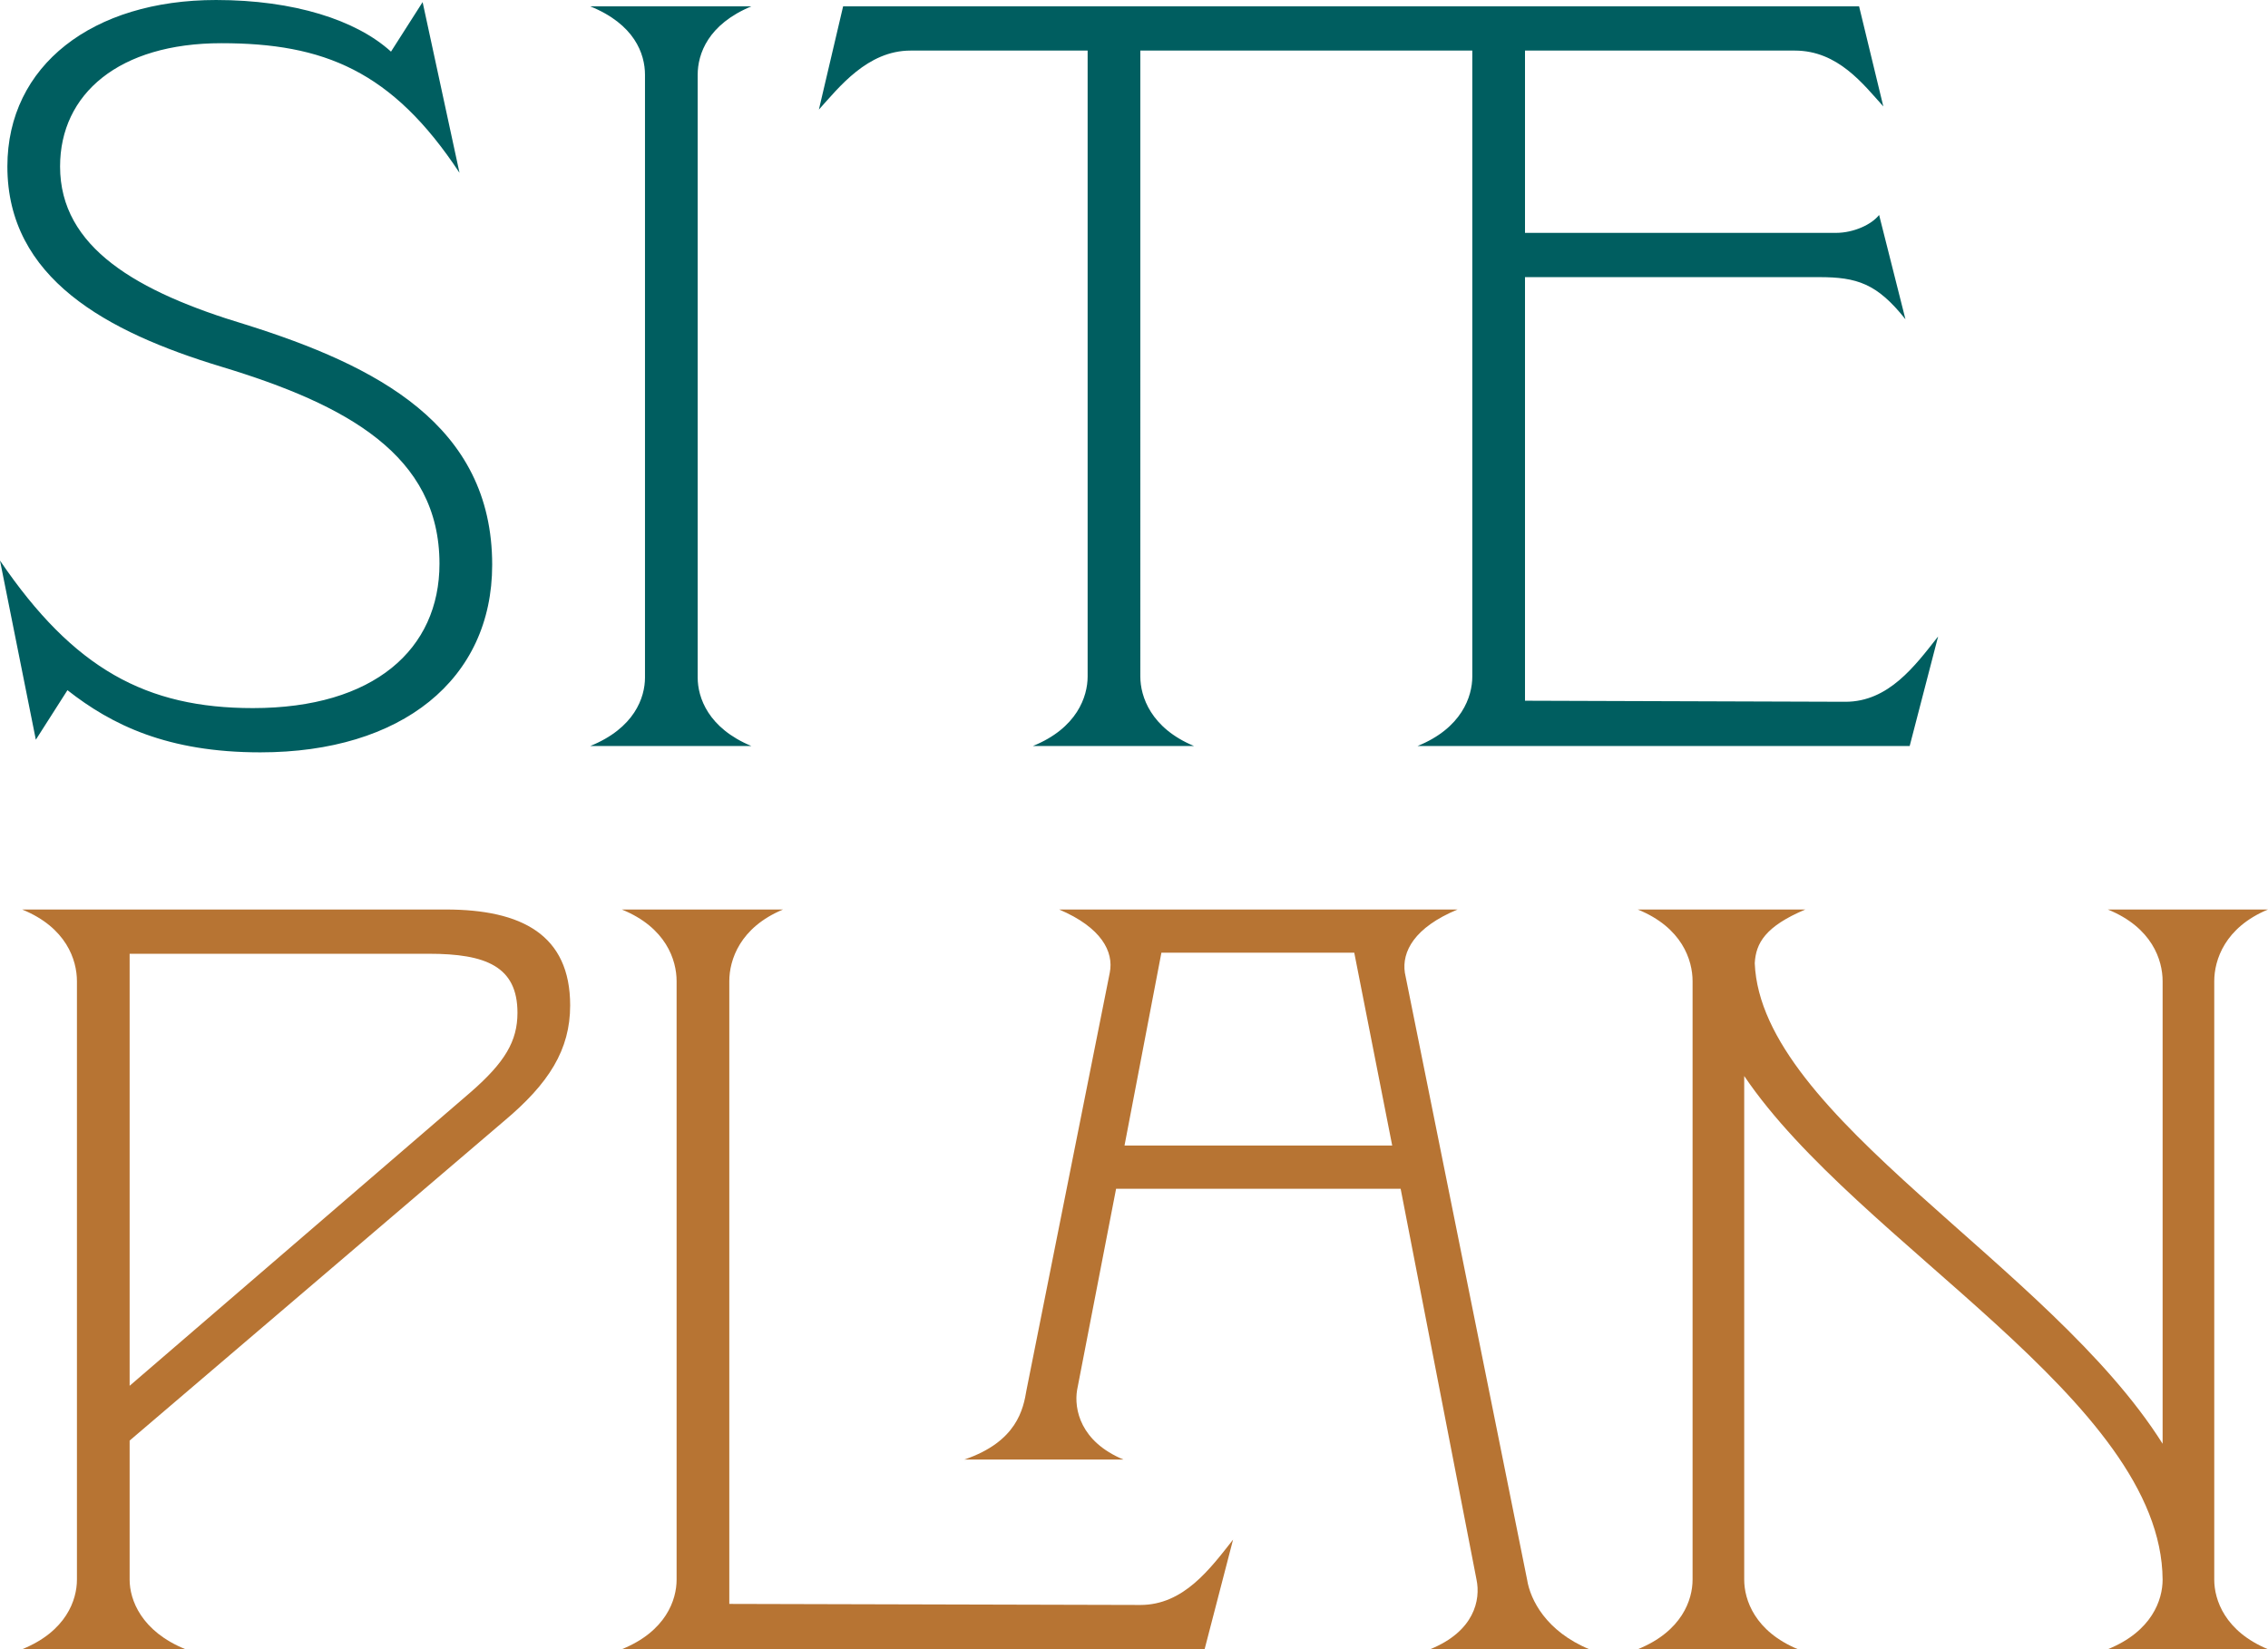 <?xml version="1.0" encoding="UTF-8"?>
<svg id="Layer_1" data-name="Layer 1" xmlns="http://www.w3.org/2000/svg" viewBox="0 0 150.64 109.56">
  <defs>
    <style>
      .cls-1 {
        fill: #b77433;
      }

      .cls-2 {
        fill: #005e60;
      }
    </style>
  </defs>
  <path class="cls-1" d="M147.07,104.94v-39.76c0-1.4.7-3.57,3.57-4.76h-10.64c2.94,1.19,3.64,3.36,3.64,4.76v30.73c-7.49-11.9-26.67-21.7-27.09-31.92.07-1.33.7-2.45,3.36-3.57h-11.13c2.94,1.19,3.64,3.36,3.64,4.76v39.76c0,1.33-.7,3.43-3.64,4.62h10.64c-2.87-1.19-3.57-3.29-3.57-4.62v-33.46c7.56,11.2,27.72,21.56,27.79,33.46,0,1.33-.7,3.43-3.64,4.62h10.64c-2.87-1.19-3.57-3.29-3.57-4.62M74.69,76.1l2.45-12.81h12.81l2.52,12.81h-17.78ZM94.99,109.56h10.57c-2.87-1.19-3.92-3.29-4.13-4.62l-8.12-40.32c-.21-1.4.63-3.01,3.5-4.2h-26.46c2.8,1.19,3.64,2.8,3.36,4.2l-5.53,27.72c-.21,1.26-.63,3.43-4.13,4.62h10.57c-2.87-1.19-3.29-3.36-3.08-4.62l2.59-13.37h18.9l5.04,25.97c.28,1.33-.14,3.43-3.08,4.62M75.74,106.62l-27.3-.07v-41.37c0-1.4.7-3.57,3.57-4.76h-10.71c2.94,1.19,3.64,3.36,3.64,4.76v39.76c0,1.33-.7,3.43-3.64,4.62h38.71l1.89-7.28c-1.54,1.96-3.29,4.34-6.16,4.34M31.29,72.53l-22.68,19.53v-28.7h19.88c3.78,0,5.88.84,5.88,3.92,0,1.89-.84,3.29-3.08,5.25M29.61,60.42H1.47c2.94,1.19,3.64,3.36,3.64,4.76v39.76c0,1.33-.7,3.43-3.64,4.62h10.85c-2.94-1.19-3.71-3.29-3.71-4.62v-9.24l24.85-21.21c3.01-2.52,4.41-4.76,4.41-7.7,0-4.69-3.22-6.37-8.26-6.37"/>
  <path class="cls-2" d="M122.57,46.62l-21.28-.07v-28.14h19.53c2.52,0,3.85.42,5.74,2.8l-1.75-6.93c-.49.63-1.68,1.19-2.87,1.19h-20.65V3.36h17.92c2.87,0,4.55,2.24,5.88,3.71l-1.61-6.65H56l-1.61,6.86c1.33-1.47,3.22-3.92,6.09-3.92h11.76v41.58c0,1.33-.7,3.43-3.64,4.62h10.71c-2.87-1.19-3.57-3.29-3.57-4.62V3.36h22.05v41.58c0,1.33-.7,3.43-3.64,4.62h32.69l1.89-7.28c-1.54,1.96-3.29,4.34-6.16,4.34M39.2,49.56h10.71c-2.87-1.19-3.57-3.22-3.57-4.55V4.97c0-1.4.7-3.36,3.57-4.55h-10.71c2.94,1.19,3.64,3.15,3.64,4.55v40.04c0,1.33-.7,3.36-3.64,4.55M16.31,21.56c-7.21-2.17-12.32-5.11-12.32-10.5C3.99,6.23,7.91,2.87,14.7,2.87s11.34,1.82,15.82,8.61L28.07.14l-2.1,3.29c-2.31-2.1-6.44-3.43-11.62-3.43C6.16,0,.49,4.34.49,11.06c0,7.42,6.58,10.99,14.21,13.3,8.33,2.52,14.49,5.88,14.49,13.09,0,5.67-4.34,9.59-12.39,9.59-7.07,0-11.9-2.59-16.8-9.8l2.38,11.9,2.1-3.29c2.94,2.31,6.65,4.13,12.81,4.13,9.38,0,15.4-4.83,15.4-12.46,0-9.31-7.7-13.23-16.38-15.96"/>
</svg>